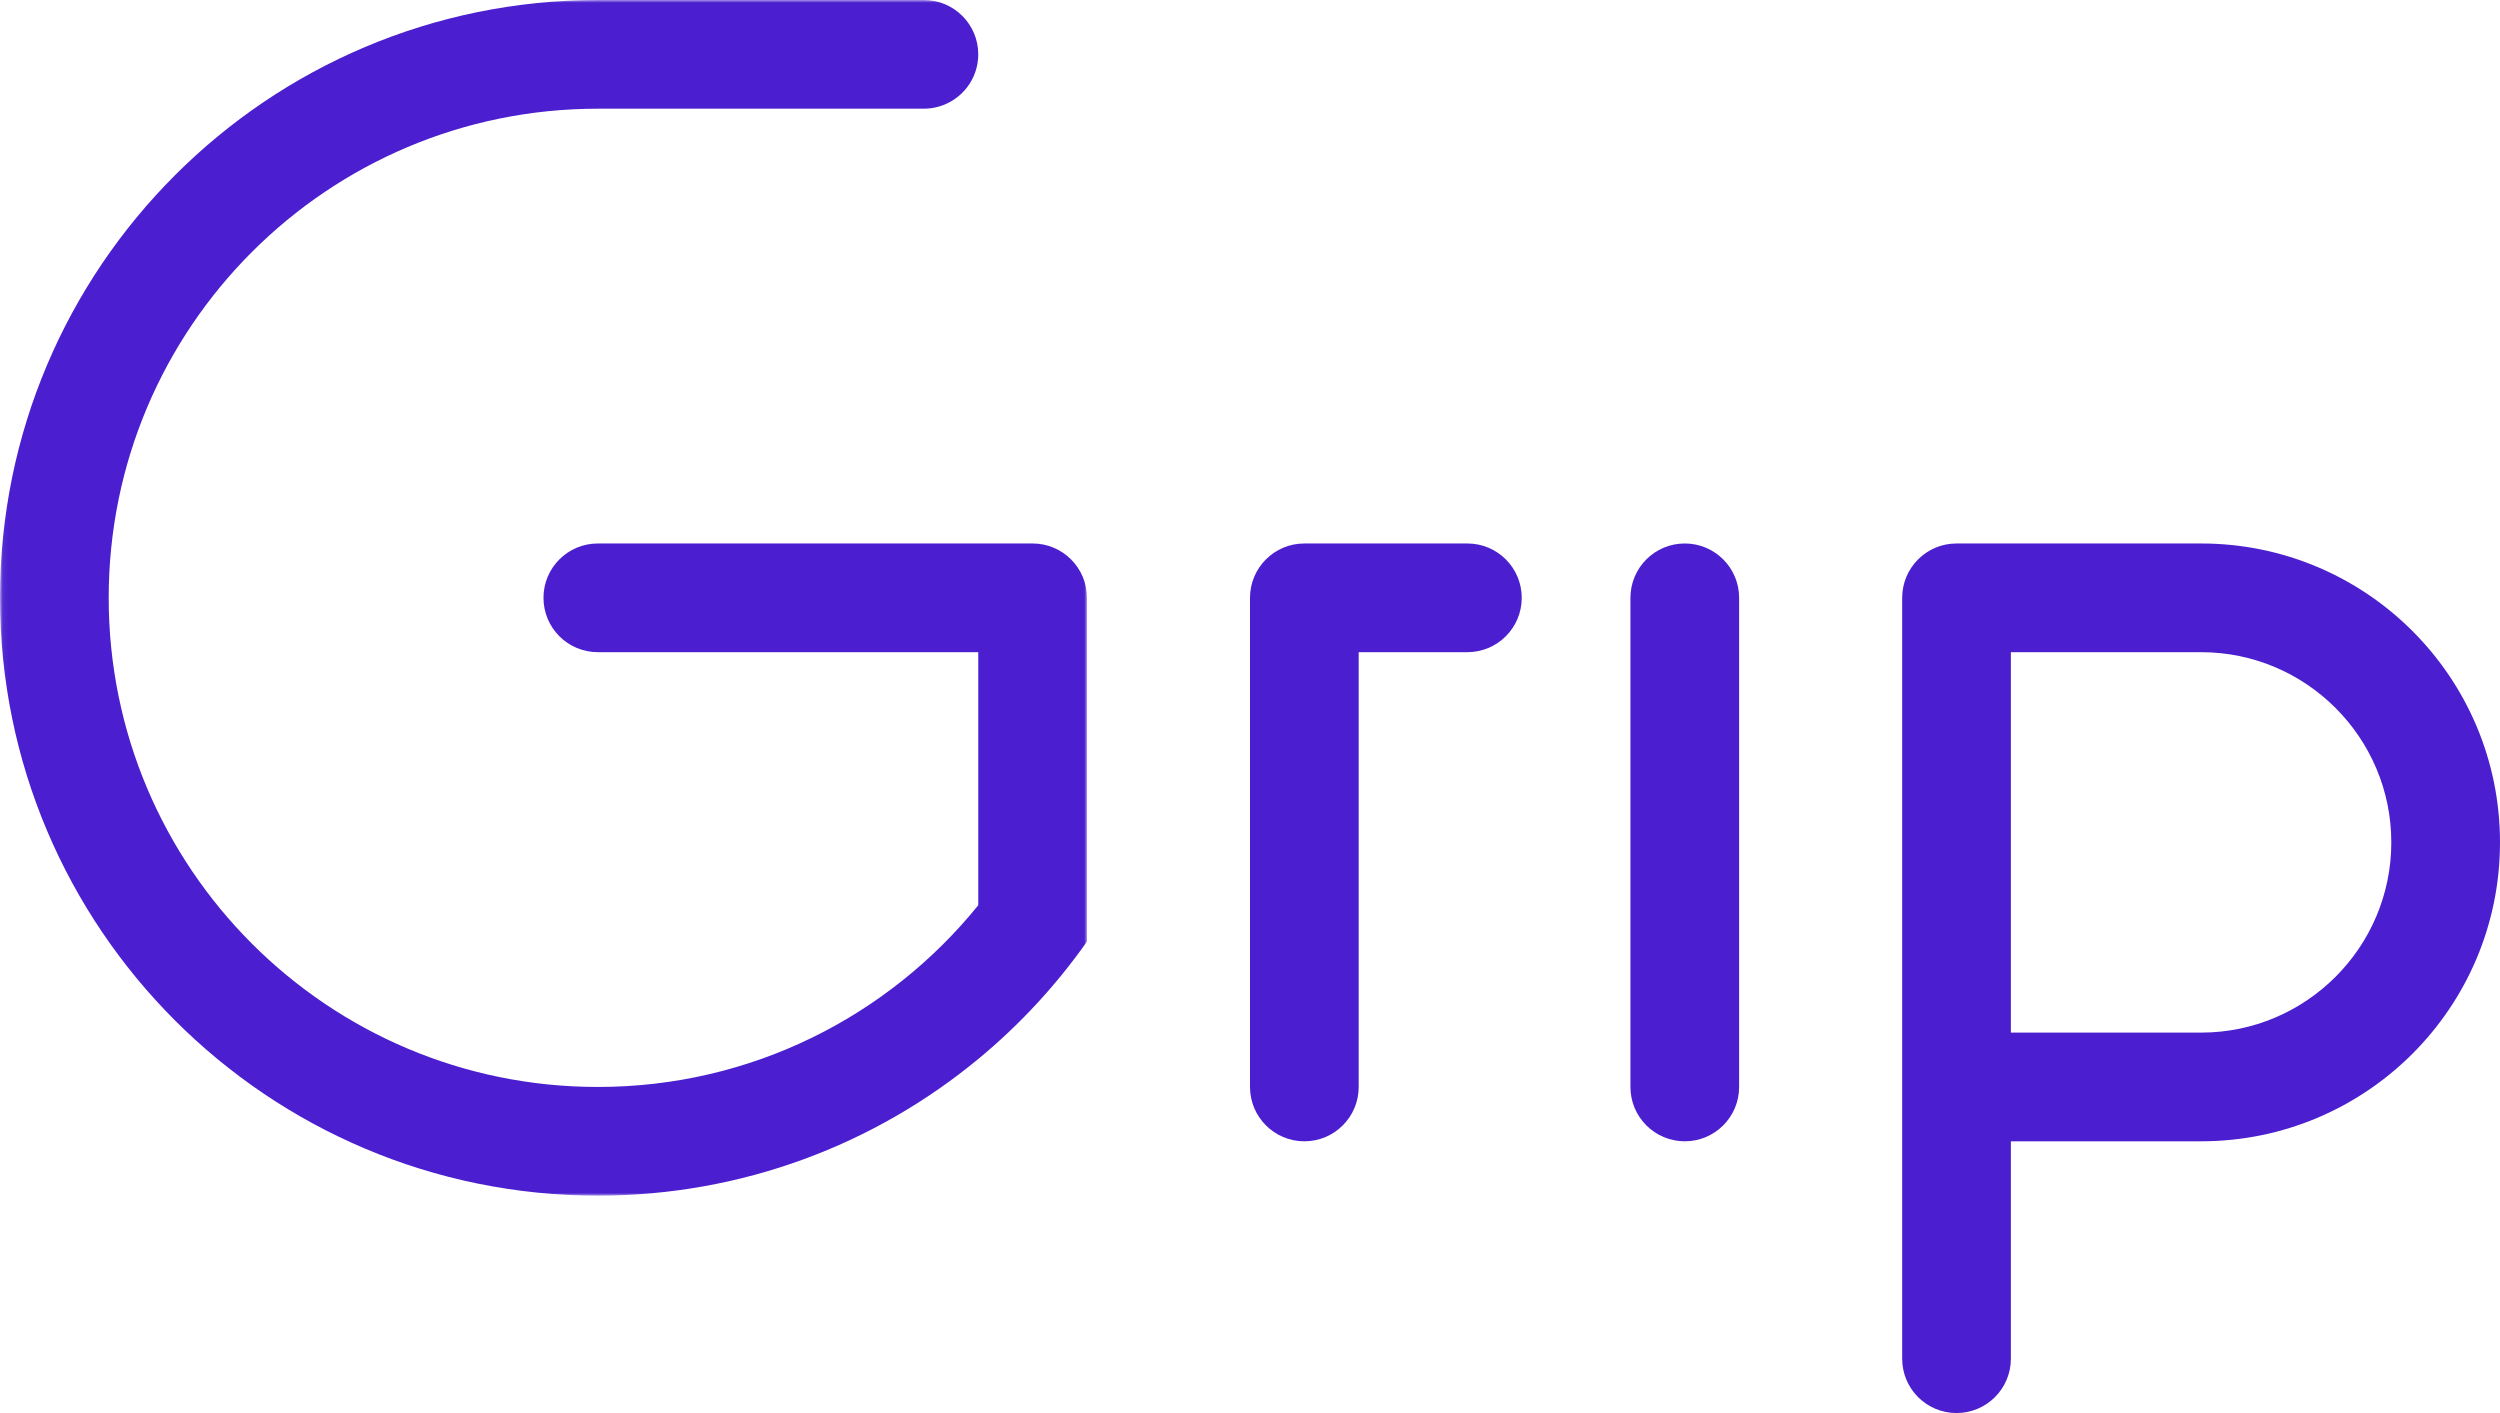 <?xml version="1.0" encoding="UTF-8"?>
<svg width="460px" height="260px" viewBox="0 0 460 260" version="1.1" xmlns="http://www.w3.org/2000/svg" xmlns:xlink="http://www.w3.org/1999/xlink">
    <title>Grip_logo</title>
    <defs>
        <polygon id="path-1" points="0.06 0 200 0 200 220 0.06 220"></polygon>
    </defs>
    <g id="Grip-Logo" stroke="none" stroke-width="1" fill="none" fill-rule="evenodd">
        <g id="Grip-LOGO-White" transform="translate(-20, -20)">
            <g id="Grip_logo" transform="translate(20, 20)">
                <g id="Group-3">
                    <mask id="mask-2" fill="white">
                        <use xlink:href="#path-1"></use>
                    </mask>
                    <g id="Clip-2"></g>
                    <path d="M190,100 L110,100 C104.477,100 100,104.477 100,110 C100,115.523 104.477,120 110,120 L180,120 L180,166.563 C163.501,186.957 138.275,200 110,200 C60.294,200 20,159.706 20,110 C20,60.294 60.294,20 110,20 L170,20 C170.938,20 171.843,19.861 172.704,19.62 C176.911,18.439 180,14.585 180,10 C180,4.477 175.523,0 170,0 L110,0 C49.249,0 0,49.249 0,110 C0,170.751 49.249,220 110,220 C136.593,220 160.981,210.563 180,194.856 C187.59,188.587 194.322,181.317 200,173.253 L200,110 C200,104.477 195.523,100 190,100" id="Fill-1" fill="#4b1fcf" mask="url(#mask-2)"></path>
                </g>
                <path d="M310,210 L310,210 C304.477,210 300,205.523 300,200 L300,110 C300,104.477 304.477,100 310,100 C315.523,100 320,104.477 320,110 L320,200 C320,205.523 315.523,210 310,210" id="Fill-4" fill="#4b1fcf"></path>
                <path d="M405,190 L370,190 L370,120 L405,120 C424.299,120 440,135.701 440,155 C440,174.299 424.299,190 405,190 Z M405,100 L360.082,100 C360.068,100 360.055,100.002 360.041,100.002 C360.027,100.002 360.014,100 360,100 C354.477,100 350,104.477 350,110 L350,250 C350,255.523 354.477,260 360,260 C365.523,260 370,255.523 370,250 L370,210 L405,210 C435.376,210 460,185.375 460,155 C460,124.625 435.376,100 405,100 L405,100 Z" id="Fill-5" fill="#4b1fcf"></path>
                <path d="M270,100 L240,100 C234.477,100 230,104.477 230,110 L230,200 C230,205.523 234.477,210 240,210 C245.523,210 250,205.523 250,200 L250,120 L270,120 C275.523,120 280,115.523 280,110 C280,104.477 275.523,100 270,100" id="Fill-6" fill="#4b1fcf"></path>
            </g>
        </g>
    </g>
</svg>
